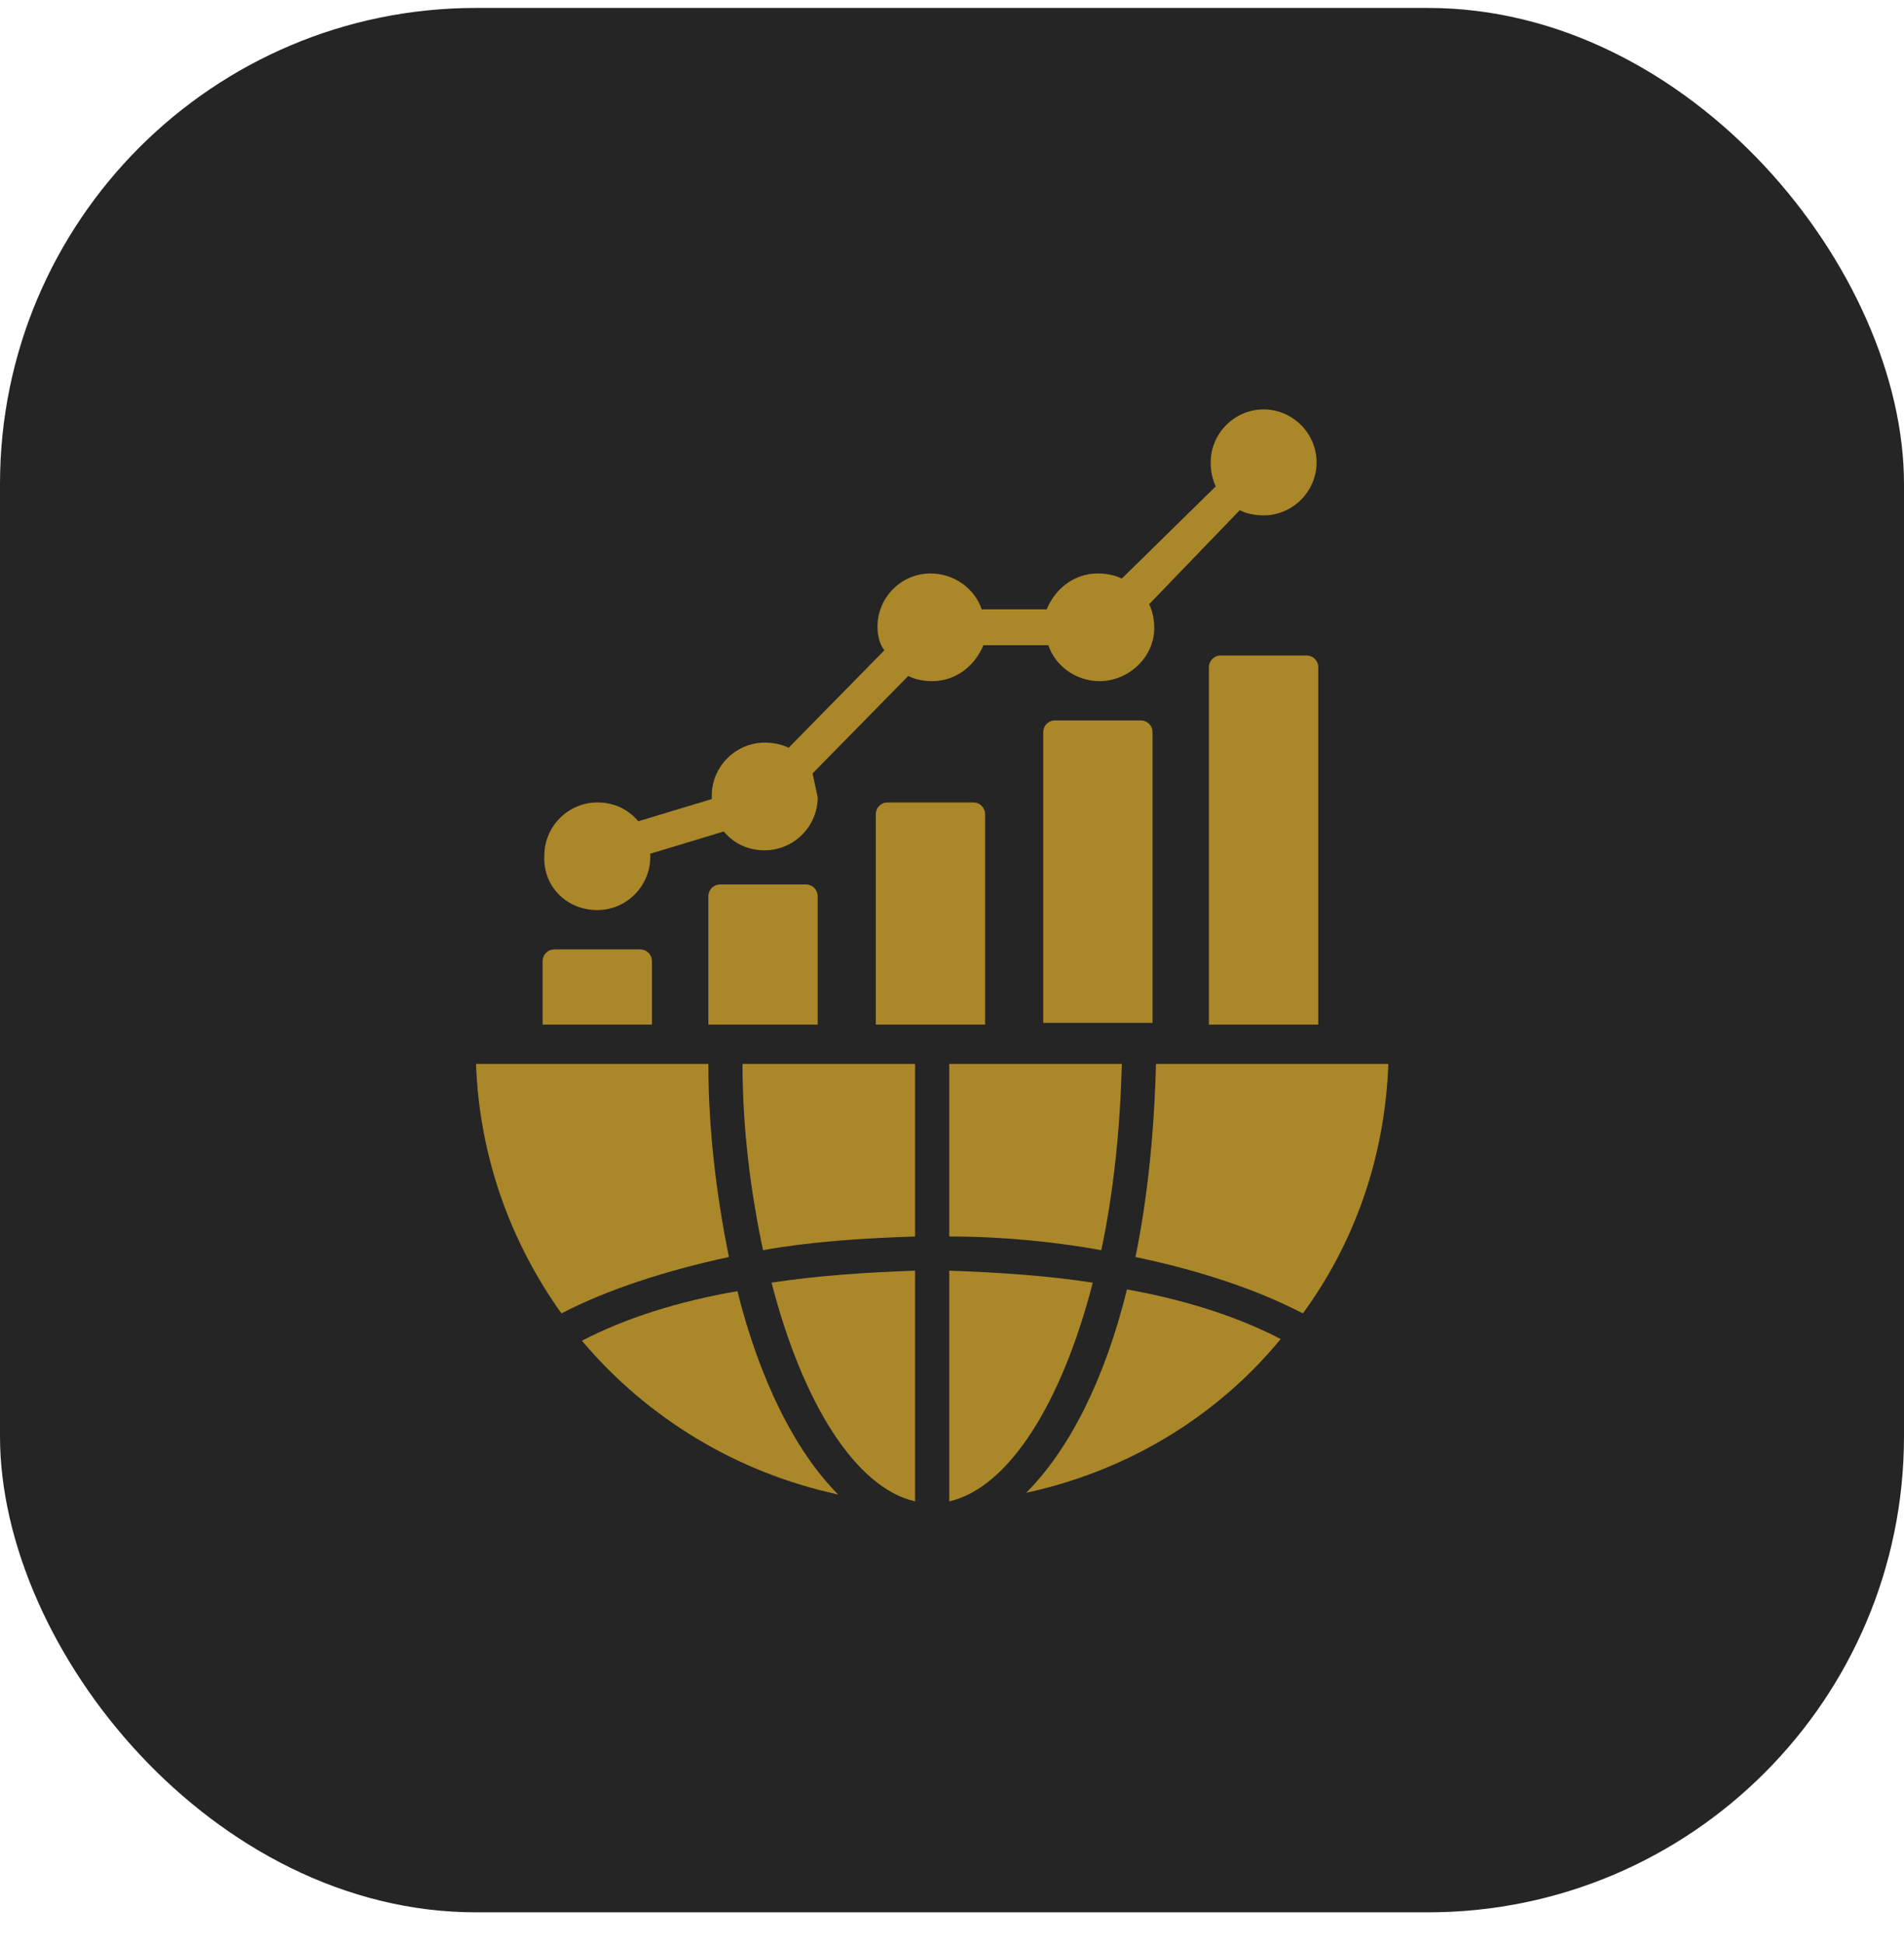 <svg width="48" height="49" viewBox="0 0 48 49" fill="none" xmlns="http://www.w3.org/2000/svg">
<rect y="0.2" width="48" height="48" rx="12" fill="#252525"/>
<path d="M25.869 37.626C28.453 37.066 30.693 35.688 32.286 33.75C31.21 33.19 29.875 32.759 28.41 32.501C27.85 34.784 26.946 36.55 25.869 37.626Z" fill="#AA8728"/>
<path d="M14.67 33.793C16.307 35.731 18.547 37.11 21.131 37.669C20.054 36.593 19.15 34.784 18.59 32.544C17.082 32.803 15.747 33.233 14.67 33.793Z" fill="#AA8728"/>
<path d="M17.858 26.816H12C12.086 29.141 12.861 31.295 14.154 33.104C15.316 32.501 16.781 32.027 18.375 31.683C18.073 30.175 17.858 28.538 17.858 26.816Z" fill="#AA8728"/>
<path d="M23.069 37.842V32.027C21.82 32.07 20.571 32.156 19.451 32.329C20.227 35.344 21.562 37.497 23.069 37.842Z" fill="#AA8728"/>
<path d="M19.236 31.51C20.442 31.295 21.734 31.209 23.069 31.166V26.816H18.719C18.719 28.495 18.934 30.089 19.236 31.51Z" fill="#AA8728"/>
<path d="M23.931 32.027V37.842C25.438 37.497 26.773 35.344 27.549 32.329C26.429 32.156 25.18 32.07 23.931 32.027Z" fill="#AA8728"/>
<path d="M28.281 26.816H23.931V31.166C25.266 31.166 26.558 31.295 27.764 31.51C28.066 30.089 28.238 28.495 28.281 26.816Z" fill="#AA8728"/>
<path d="M29.142 26.816C29.099 28.538 28.927 30.218 28.625 31.683C30.262 32.027 31.683 32.501 32.846 33.104C34.139 31.338 34.914 29.184 35 26.816H29.142Z" fill="#AA8728"/>
<path d="M16.436 24.231C16.436 24.059 16.307 23.93 16.135 23.93H13.981C13.809 23.93 13.68 24.059 13.68 24.231V25.825H16.436V24.231Z" fill="#AA8728"/>
<path d="M20.313 22.293H18.159C17.987 22.293 17.858 22.422 17.858 22.595V25.825H20.614V22.595C20.614 22.422 20.485 22.293 20.313 22.293Z" fill="#AA8728"/>
<path d="M32.933 16.522H30.779C30.607 16.522 30.477 16.651 30.477 16.823V25.825H33.234V16.823C33.234 16.651 33.105 16.522 32.933 16.522Z" fill="#AA8728"/>
<path d="M24.835 20.527C24.835 20.355 24.706 20.226 24.534 20.226H22.38C22.208 20.226 22.079 20.355 22.079 20.527V25.825H24.835V20.527Z" fill="#AA8728"/>
<path d="M29.056 18.46C29.056 18.288 28.927 18.158 28.755 18.158H26.601C26.429 18.158 26.3 18.288 26.3 18.46V25.782H29.056V18.46Z" fill="#AA8728"/>
<path d="M15.058 22.939C15.79 22.939 16.393 22.336 16.393 21.604C16.393 21.561 16.393 21.561 16.393 21.518L18.245 20.958C18.504 21.259 18.848 21.432 19.279 21.432C20.011 21.432 20.614 20.829 20.614 20.096L20.485 19.494L22.897 17.038C23.069 17.125 23.285 17.168 23.5 17.168C24.103 17.168 24.577 16.78 24.792 16.263H26.429C26.601 16.78 27.118 17.168 27.721 17.168C28.453 17.168 29.099 16.565 29.099 15.832C29.099 15.617 29.056 15.402 28.97 15.229L31.253 12.861C31.425 12.947 31.64 12.99 31.856 12.99C32.588 12.99 33.191 12.387 33.191 11.655C33.191 10.922 32.588 10.319 31.856 10.319C31.124 10.319 30.521 10.922 30.521 11.655C30.521 11.87 30.564 12.085 30.65 12.258L28.281 14.583C28.109 14.497 27.893 14.454 27.678 14.454C27.075 14.454 26.601 14.842 26.386 15.359H24.749C24.577 14.842 24.06 14.454 23.457 14.454C22.725 14.454 22.122 15.057 22.122 15.789C22.122 16.005 22.165 16.22 22.294 16.392L19.882 18.847C19.71 18.761 19.494 18.718 19.279 18.718C18.547 18.718 17.944 19.321 17.944 20.053V20.14L16.092 20.7C15.833 20.398 15.489 20.226 15.058 20.226C14.326 20.226 13.723 20.829 13.723 21.561C13.68 22.336 14.283 22.939 15.058 22.939Z" fill="#AA8728"/>
</svg>
